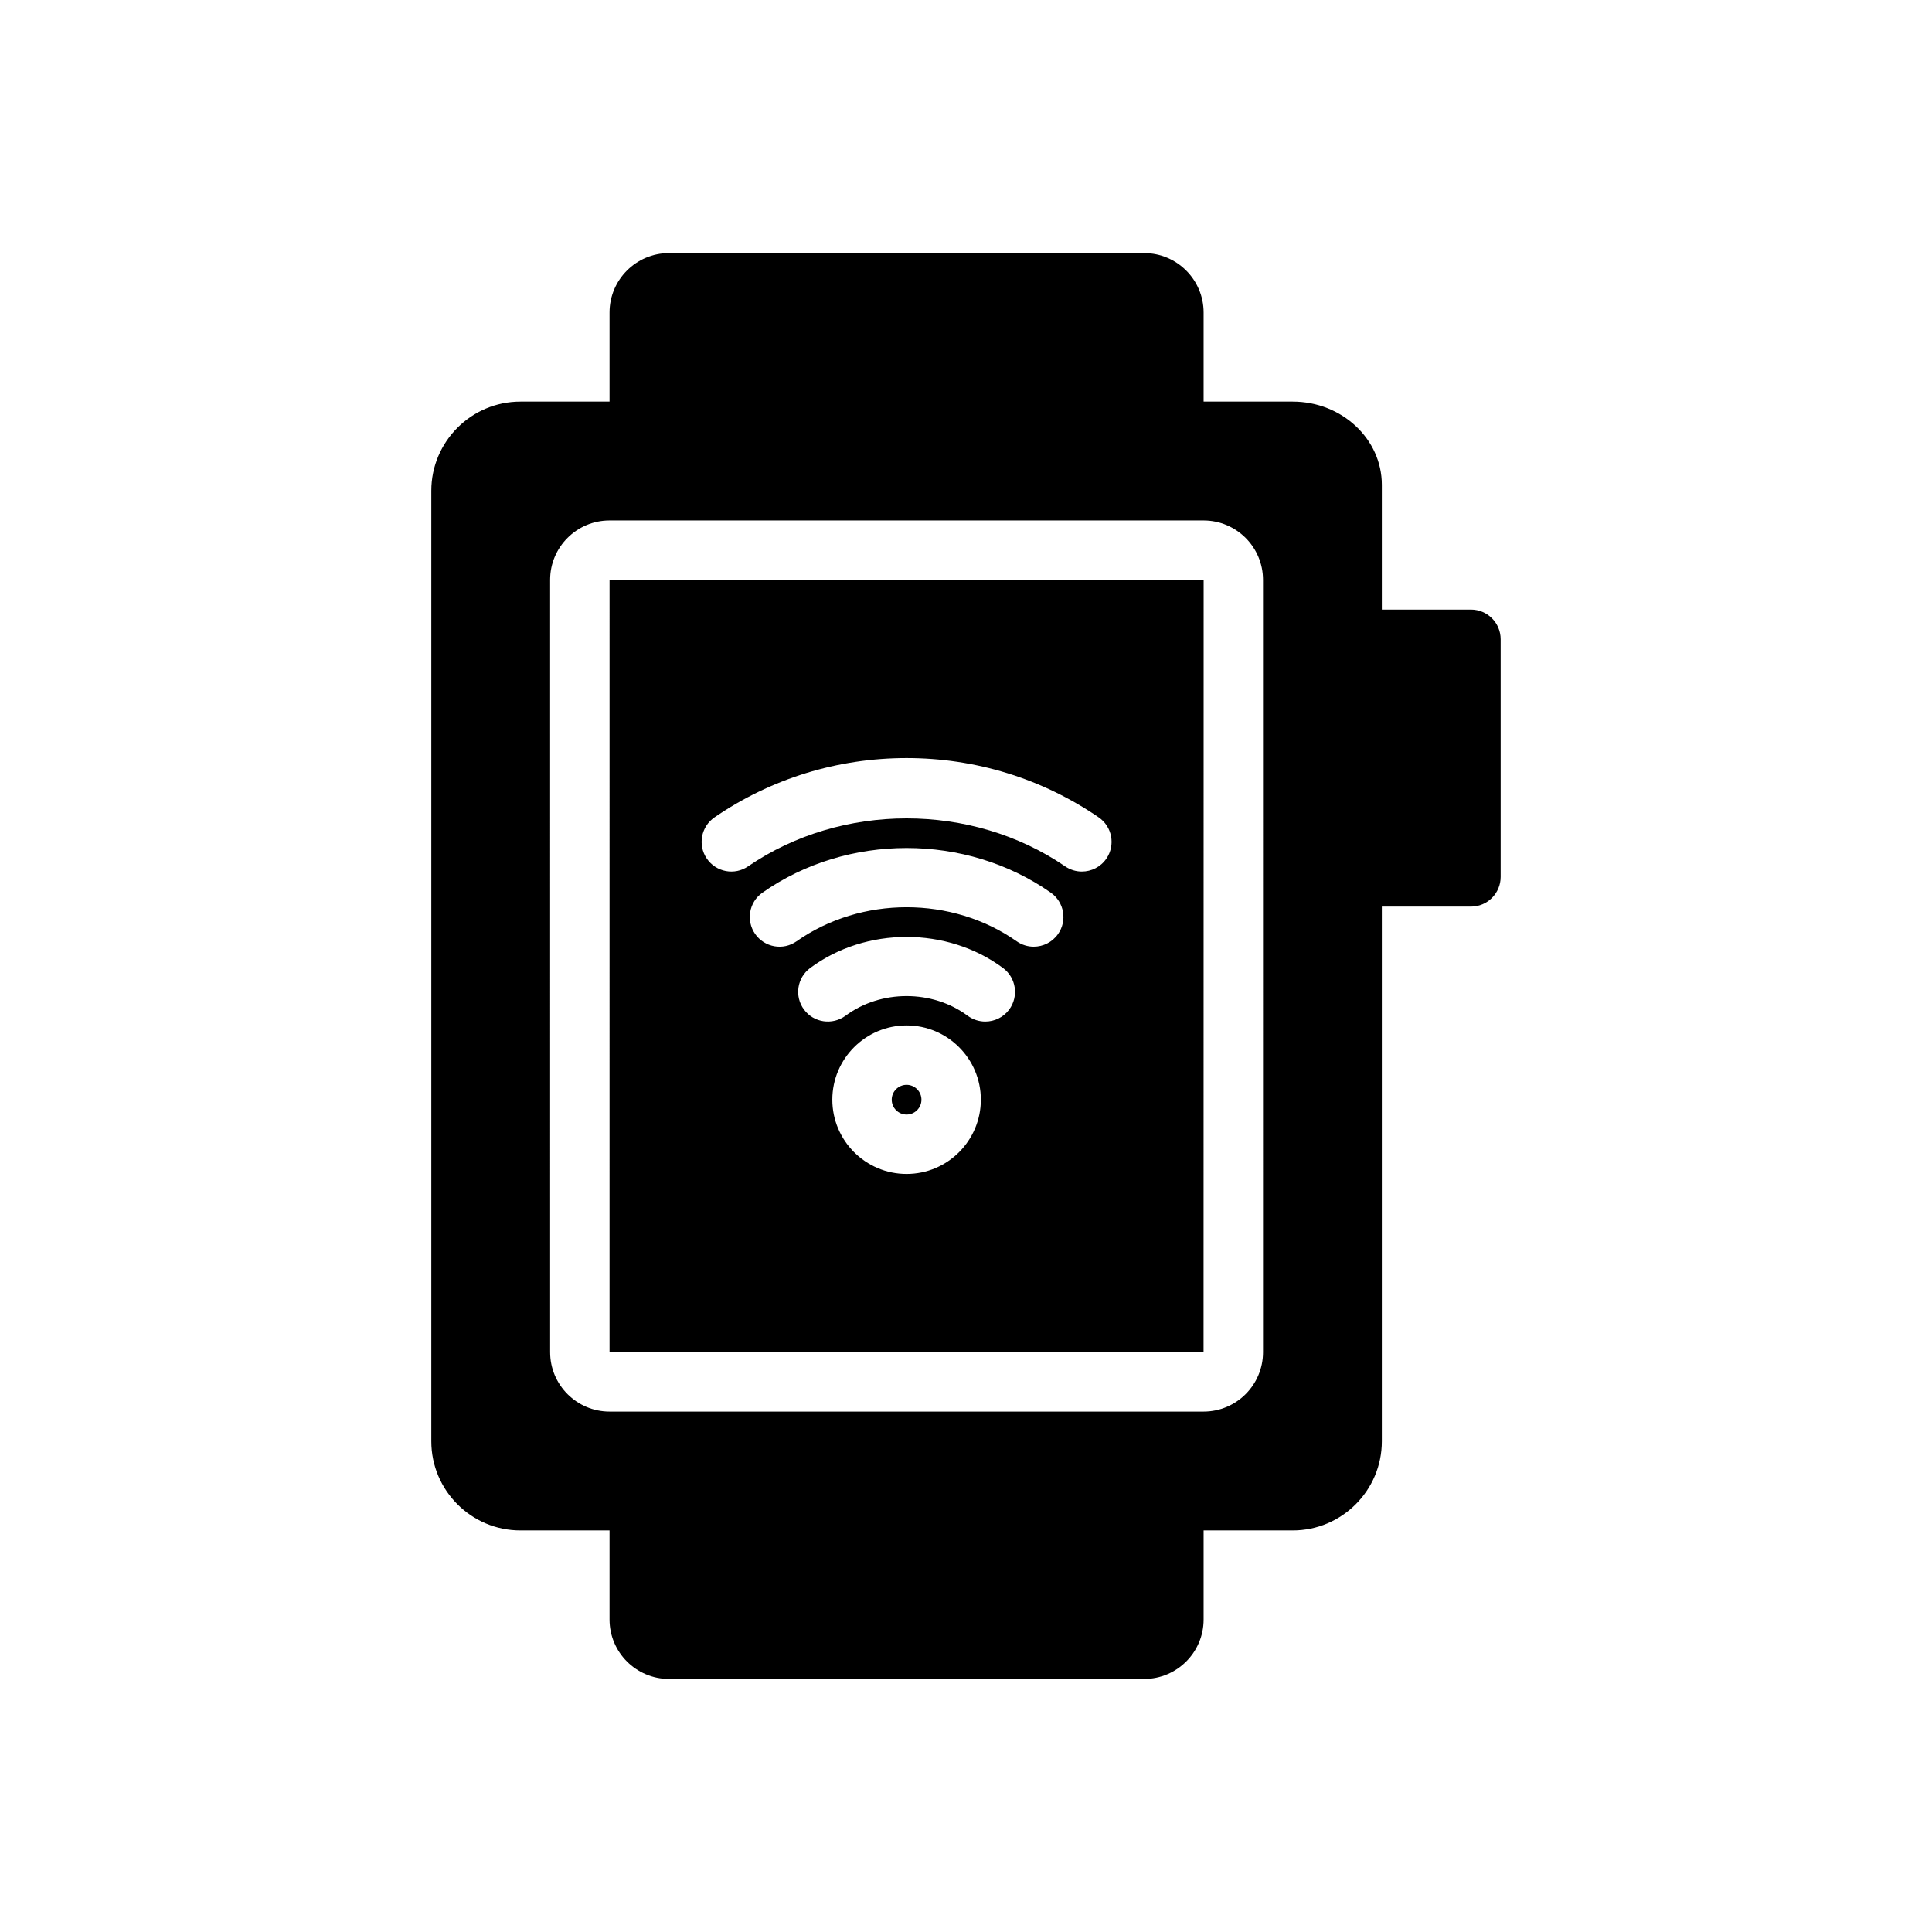 <?xml version="1.0" encoding="UTF-8"?>
<!-- Uploaded to: ICON Repo, www.iconrepo.com, Generator: ICON Repo Mixer Tools -->
<svg fill="#000000" width="800px" height="800px" version="1.1" viewBox="144 144 512 512" xmlns="http://www.w3.org/2000/svg">
 <path d="m533.82 305.54h-23.617v-33.062c0-12.156-10.598-22.043-23.617-22.043h-23.617v-23.617c0-8.684-7.062-15.742-15.742-15.742h-125.95c-8.684 0-15.742 7.062-15.742 15.742v23.617h-23.617c-13.02 0-23.617 10.598-23.617 23.617v251.91c0 13.02 10.598 23.617 23.617 23.617h23.617v23.617c0 8.684 7.062 15.742 15.742 15.742h125.95c8.684 0 15.742-7.062 15.742-15.742v-23.617h23.617c13.02 0 23.617-10.598 23.617-23.617v-141.7h23.617c4.352 0 7.871-3.527 7.871-7.871v-62.977c0-4.344-3.519-7.871-7.871-7.871zm-55.105 196.8c0 8.684-7.062 15.742-15.742 15.742h-157.44c-8.684 0-15.742-7.062-15.742-15.742l-0.004-204.67c0-8.684 7.062-15.742 15.742-15.742h157.44c8.684 0 15.742 7.062 15.742 15.742zm-173.18 0h157.42l0.023-204.67h-157.44zm78.719-47.234c-10.855 0-19.68-8.832-19.68-19.68s8.824-19.68 19.68-19.68c10.855 0 19.68 8.832 19.68 19.68s-8.824 19.68-19.68 19.68zm27.184-43.555c-1.543 2.078-3.922 3.172-6.328 3.172-1.629 0-3.273-0.504-4.691-1.551-9.32-6.934-23.02-6.934-32.332 0-3.504 2.582-8.422 1.867-11.012-1.621-2.59-3.488-1.867-8.422 1.621-11.012 14.793-10.988 36.328-10.988 51.121 0 3.484 2.59 4.211 7.516 1.621 11.012zm12.949-20.012c-1.535 2.18-3.977 3.344-6.445 3.344-1.559 0-3.141-0.465-4.519-1.434-17.113-12.027-41.203-12.027-58.316 0-3.559 2.512-8.453 1.645-10.973-1.914-2.496-3.559-1.645-8.469 1.914-10.965 22.449-15.785 53.977-15.785 76.43 0 3.555 2.508 4.406 7.418 1.91 10.969zm-91.023-30.938c14.996-10.273 32.605-15.703 50.891-15.703s35.895 5.434 50.895 15.703c3.59 2.457 4.504 7.359 2.055 10.941-1.52 2.227-3.992 3.426-6.504 3.426-1.527 0-3.086-0.449-4.434-1.379-24.758-16.941-59.254-16.941-84.012 0-3.566 2.465-8.484 1.543-10.941-2.047-2.453-3.586-1.539-8.484 2.051-10.941zm54.828 74.824c0 2.172-1.77 3.938-3.938 3.938-2.164 0-3.938-1.762-3.938-3.938 0.004-2.172 1.773-3.934 3.938-3.934 2.164 0 3.938 1.762 3.938 3.934z"/>
</svg>